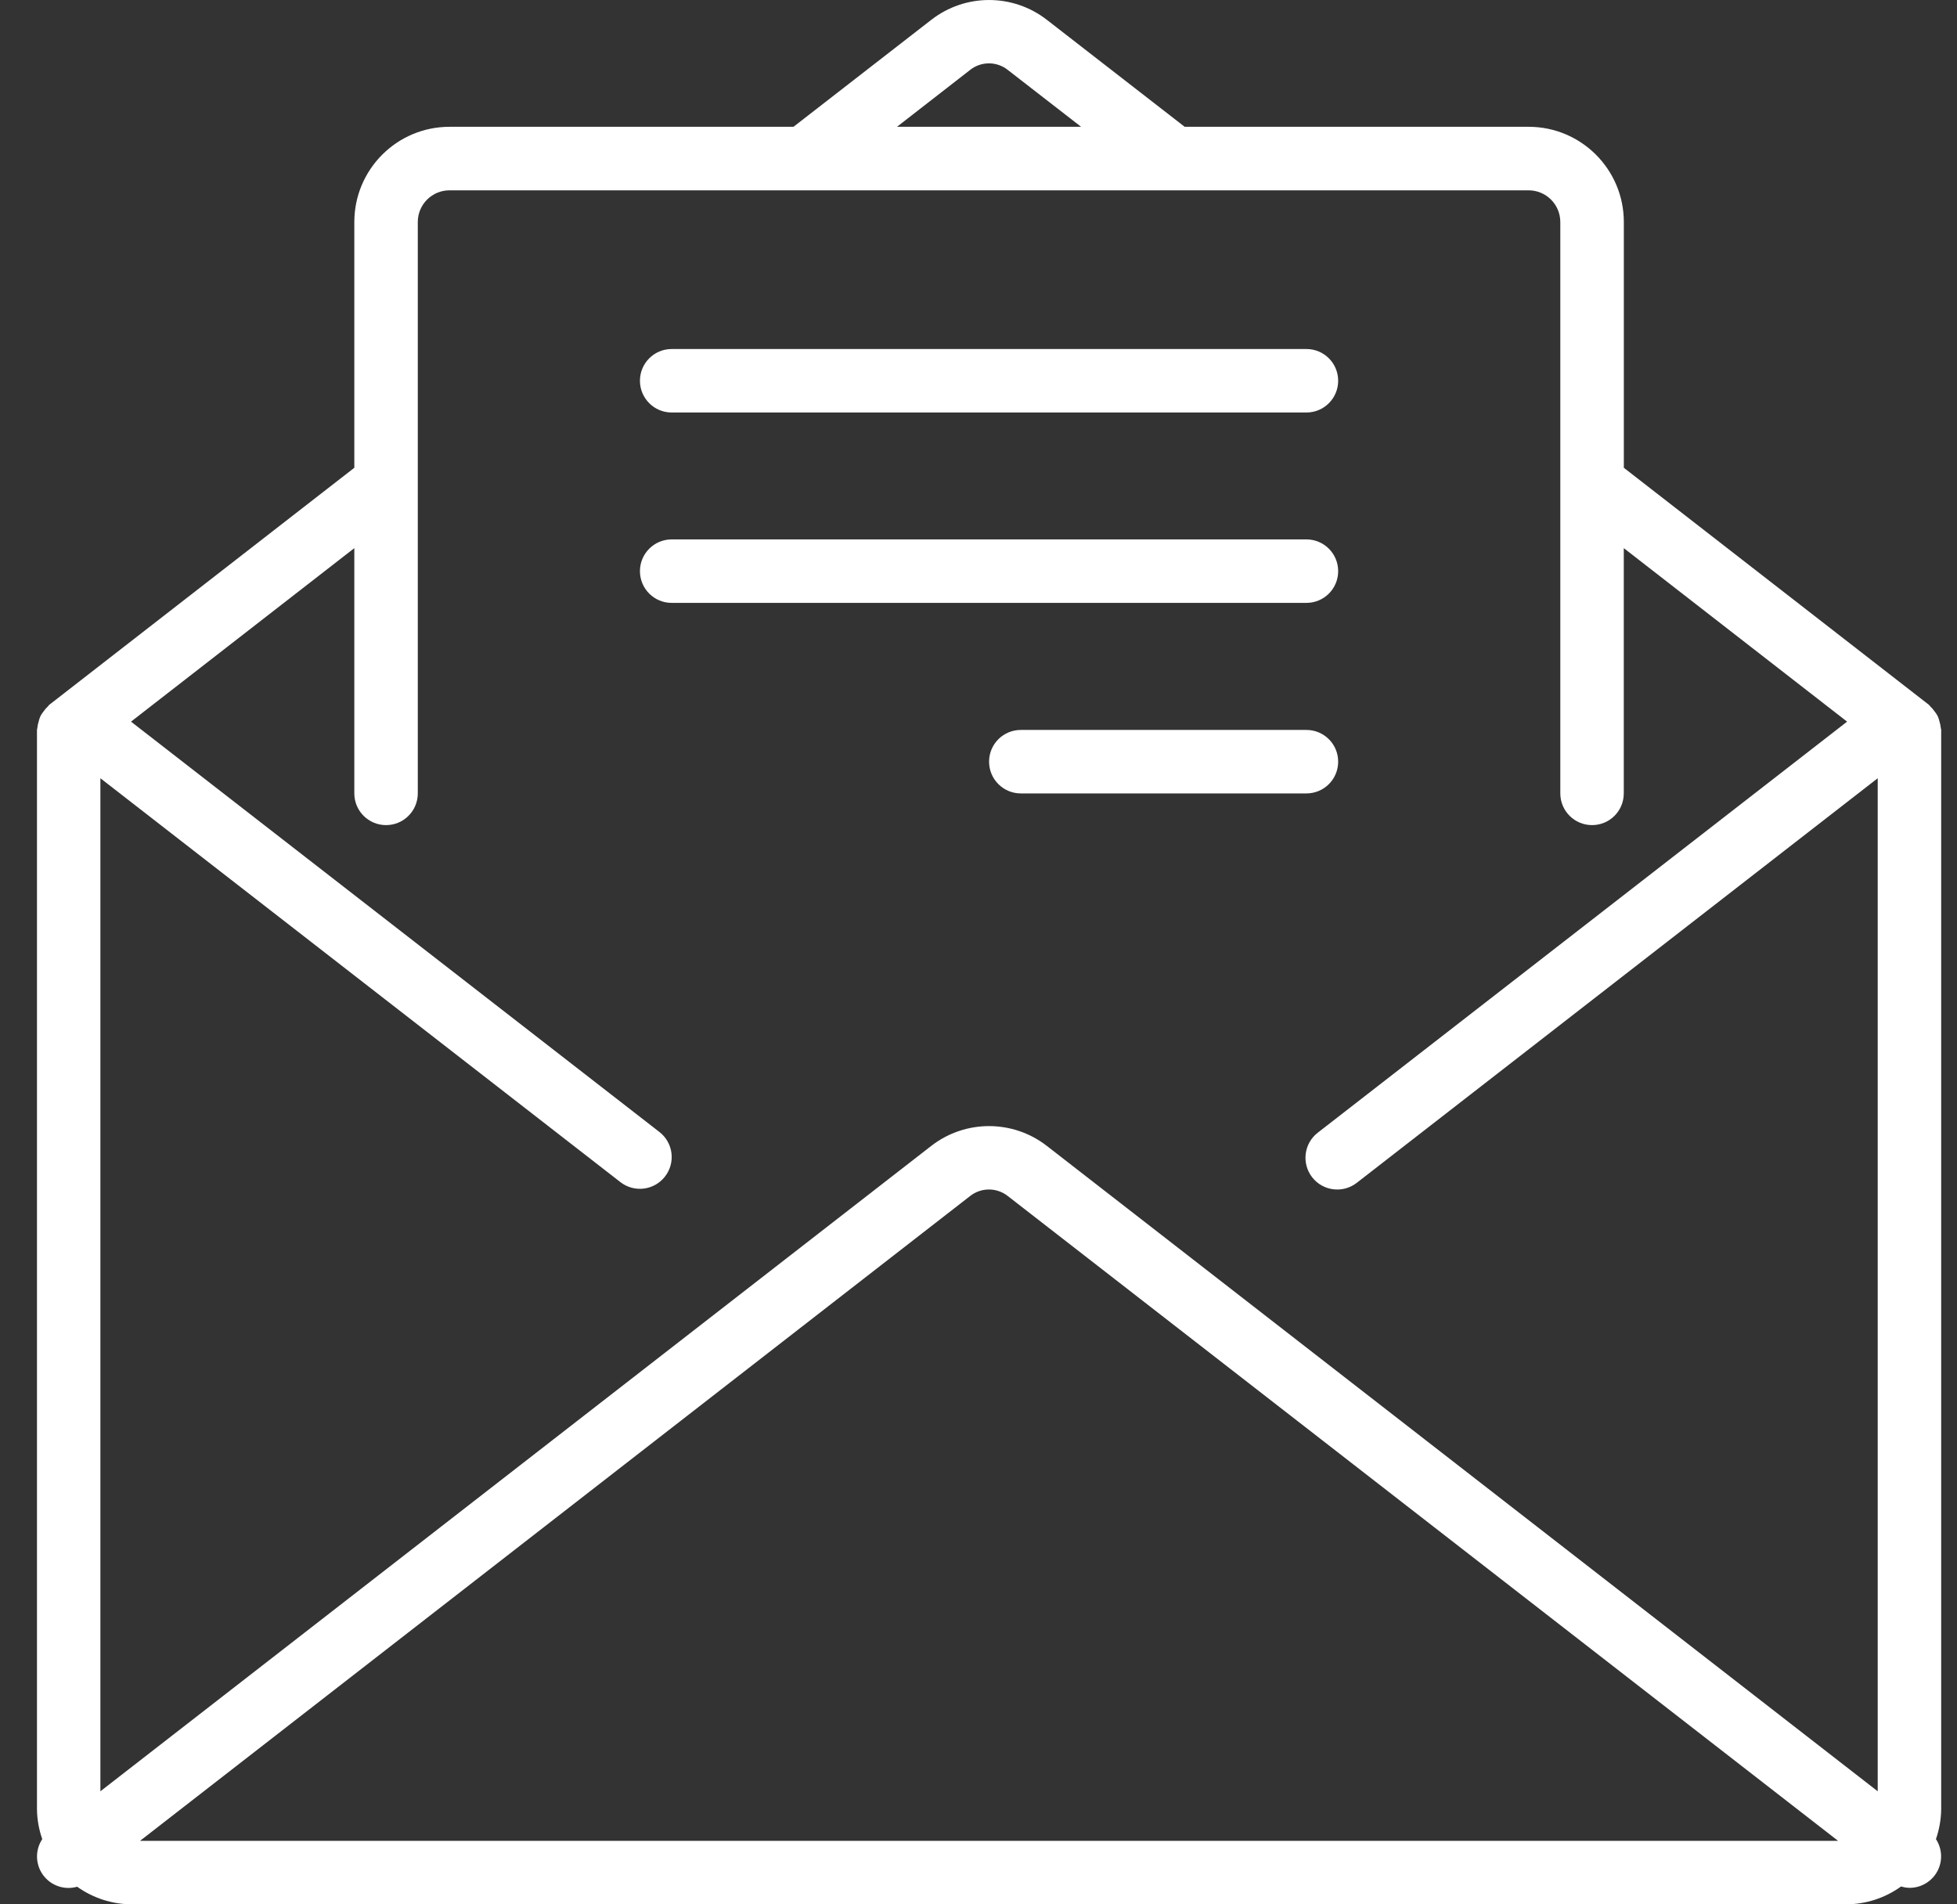 <svg width="37" height="36" viewBox="0 0 37 36" fill="none" xmlns="http://www.w3.org/2000/svg">
<rect x="0" y="0" width="37" height="36" fill="#333333" stroke="none"/>
<path d="M36.701 13.798C36.701 13.786 36.694 13.775 36.694 13.763C36.69 13.721 36.682 13.68 36.669 13.64C36.661 13.605 36.65 13.57 36.635 13.537C36.618 13.505 36.598 13.475 36.575 13.447C36.551 13.412 36.524 13.381 36.493 13.352C36.484 13.344 36.48 13.332 36.469 13.324L30.701 8.843V4.198C30.701 3.203 29.895 2.397 28.901 2.397H22.398L19.794 0.376C19.151 -0.125 18.249 -0.125 17.606 0.376L15.002 2.397H8.499C7.505 2.397 6.699 3.203 6.699 4.198V8.843L0.931 13.324C0.92 13.332 0.916 13.344 0.907 13.352C0.876 13.381 0.849 13.412 0.825 13.447C0.802 13.475 0.782 13.505 0.765 13.537C0.75 13.57 0.739 13.605 0.731 13.64C0.718 13.68 0.71 13.72 0.706 13.761C0.706 13.773 0.699 13.783 0.699 13.796V34.2C0.701 34.393 0.735 34.585 0.799 34.767C0.661 34.975 0.668 35.246 0.815 35.447C0.963 35.648 1.22 35.736 1.459 35.667C1.762 35.884 2.126 36 2.499 36H34.901C35.275 35.999 35.64 35.881 35.943 35.662C35.995 35.678 36.047 35.687 36.101 35.688C36.32 35.689 36.522 35.57 36.627 35.377C36.732 35.185 36.722 34.95 36.602 34.767C36.665 34.585 36.699 34.393 36.701 34.2V13.798H36.701ZM18.34 1.323C18.549 1.156 18.846 1.156 19.055 1.323L20.44 2.397H16.959L18.34 1.323ZM2.647 34.8L18.34 22.611C18.549 22.445 18.845 22.445 19.055 22.611L34.752 34.8H2.647ZM35.501 33.863L19.793 21.663C19.15 21.163 18.249 21.163 17.606 21.663L1.898 33.863V14.712L11.731 22.348C11.993 22.551 12.37 22.503 12.573 22.241C12.777 21.979 12.729 21.602 12.467 21.399L2.477 13.642L6.699 10.362V14.998C6.699 15.33 6.967 15.598 7.299 15.598C7.63 15.598 7.899 15.33 7.899 14.998V4.198C7.899 3.866 8.167 3.598 8.499 3.598H28.9C29.232 3.598 29.5 3.866 29.5 4.198V14.998C29.5 15.33 29.769 15.598 30.1 15.598C30.432 15.598 30.7 15.33 30.7 14.998V10.362L34.922 13.642L24.914 21.413C24.652 21.616 24.605 21.993 24.808 22.255C25.012 22.517 25.389 22.564 25.651 22.361L35.501 14.712V33.863Z" fill="white"/>
<path d="M12.699 7.798H24.7C25.032 7.798 25.3 7.529 25.3 7.198C25.3 6.866 25.032 6.598 24.7 6.598H12.699C12.368 6.598 12.099 6.866 12.099 7.198C12.099 7.529 12.368 7.798 12.699 7.798Z" fill="white"/>
<path d="M25.3 10.797C25.3 10.466 25.032 10.197 24.7 10.197H12.699C12.368 10.197 12.099 10.466 12.099 10.797C12.099 11.129 12.368 11.397 12.699 11.397H24.7C25.032 11.397 25.3 11.129 25.3 10.797Z" fill="white"/>
<path d="M25.3 14.399C25.3 14.067 25.032 13.799 24.7 13.799H19.3C18.968 13.799 18.7 14.067 18.7 14.399C18.7 14.73 18.968 14.999 19.3 14.999H24.7C25.032 14.999 25.3 14.73 25.3 14.399Z" fill="white"/>
</svg>
